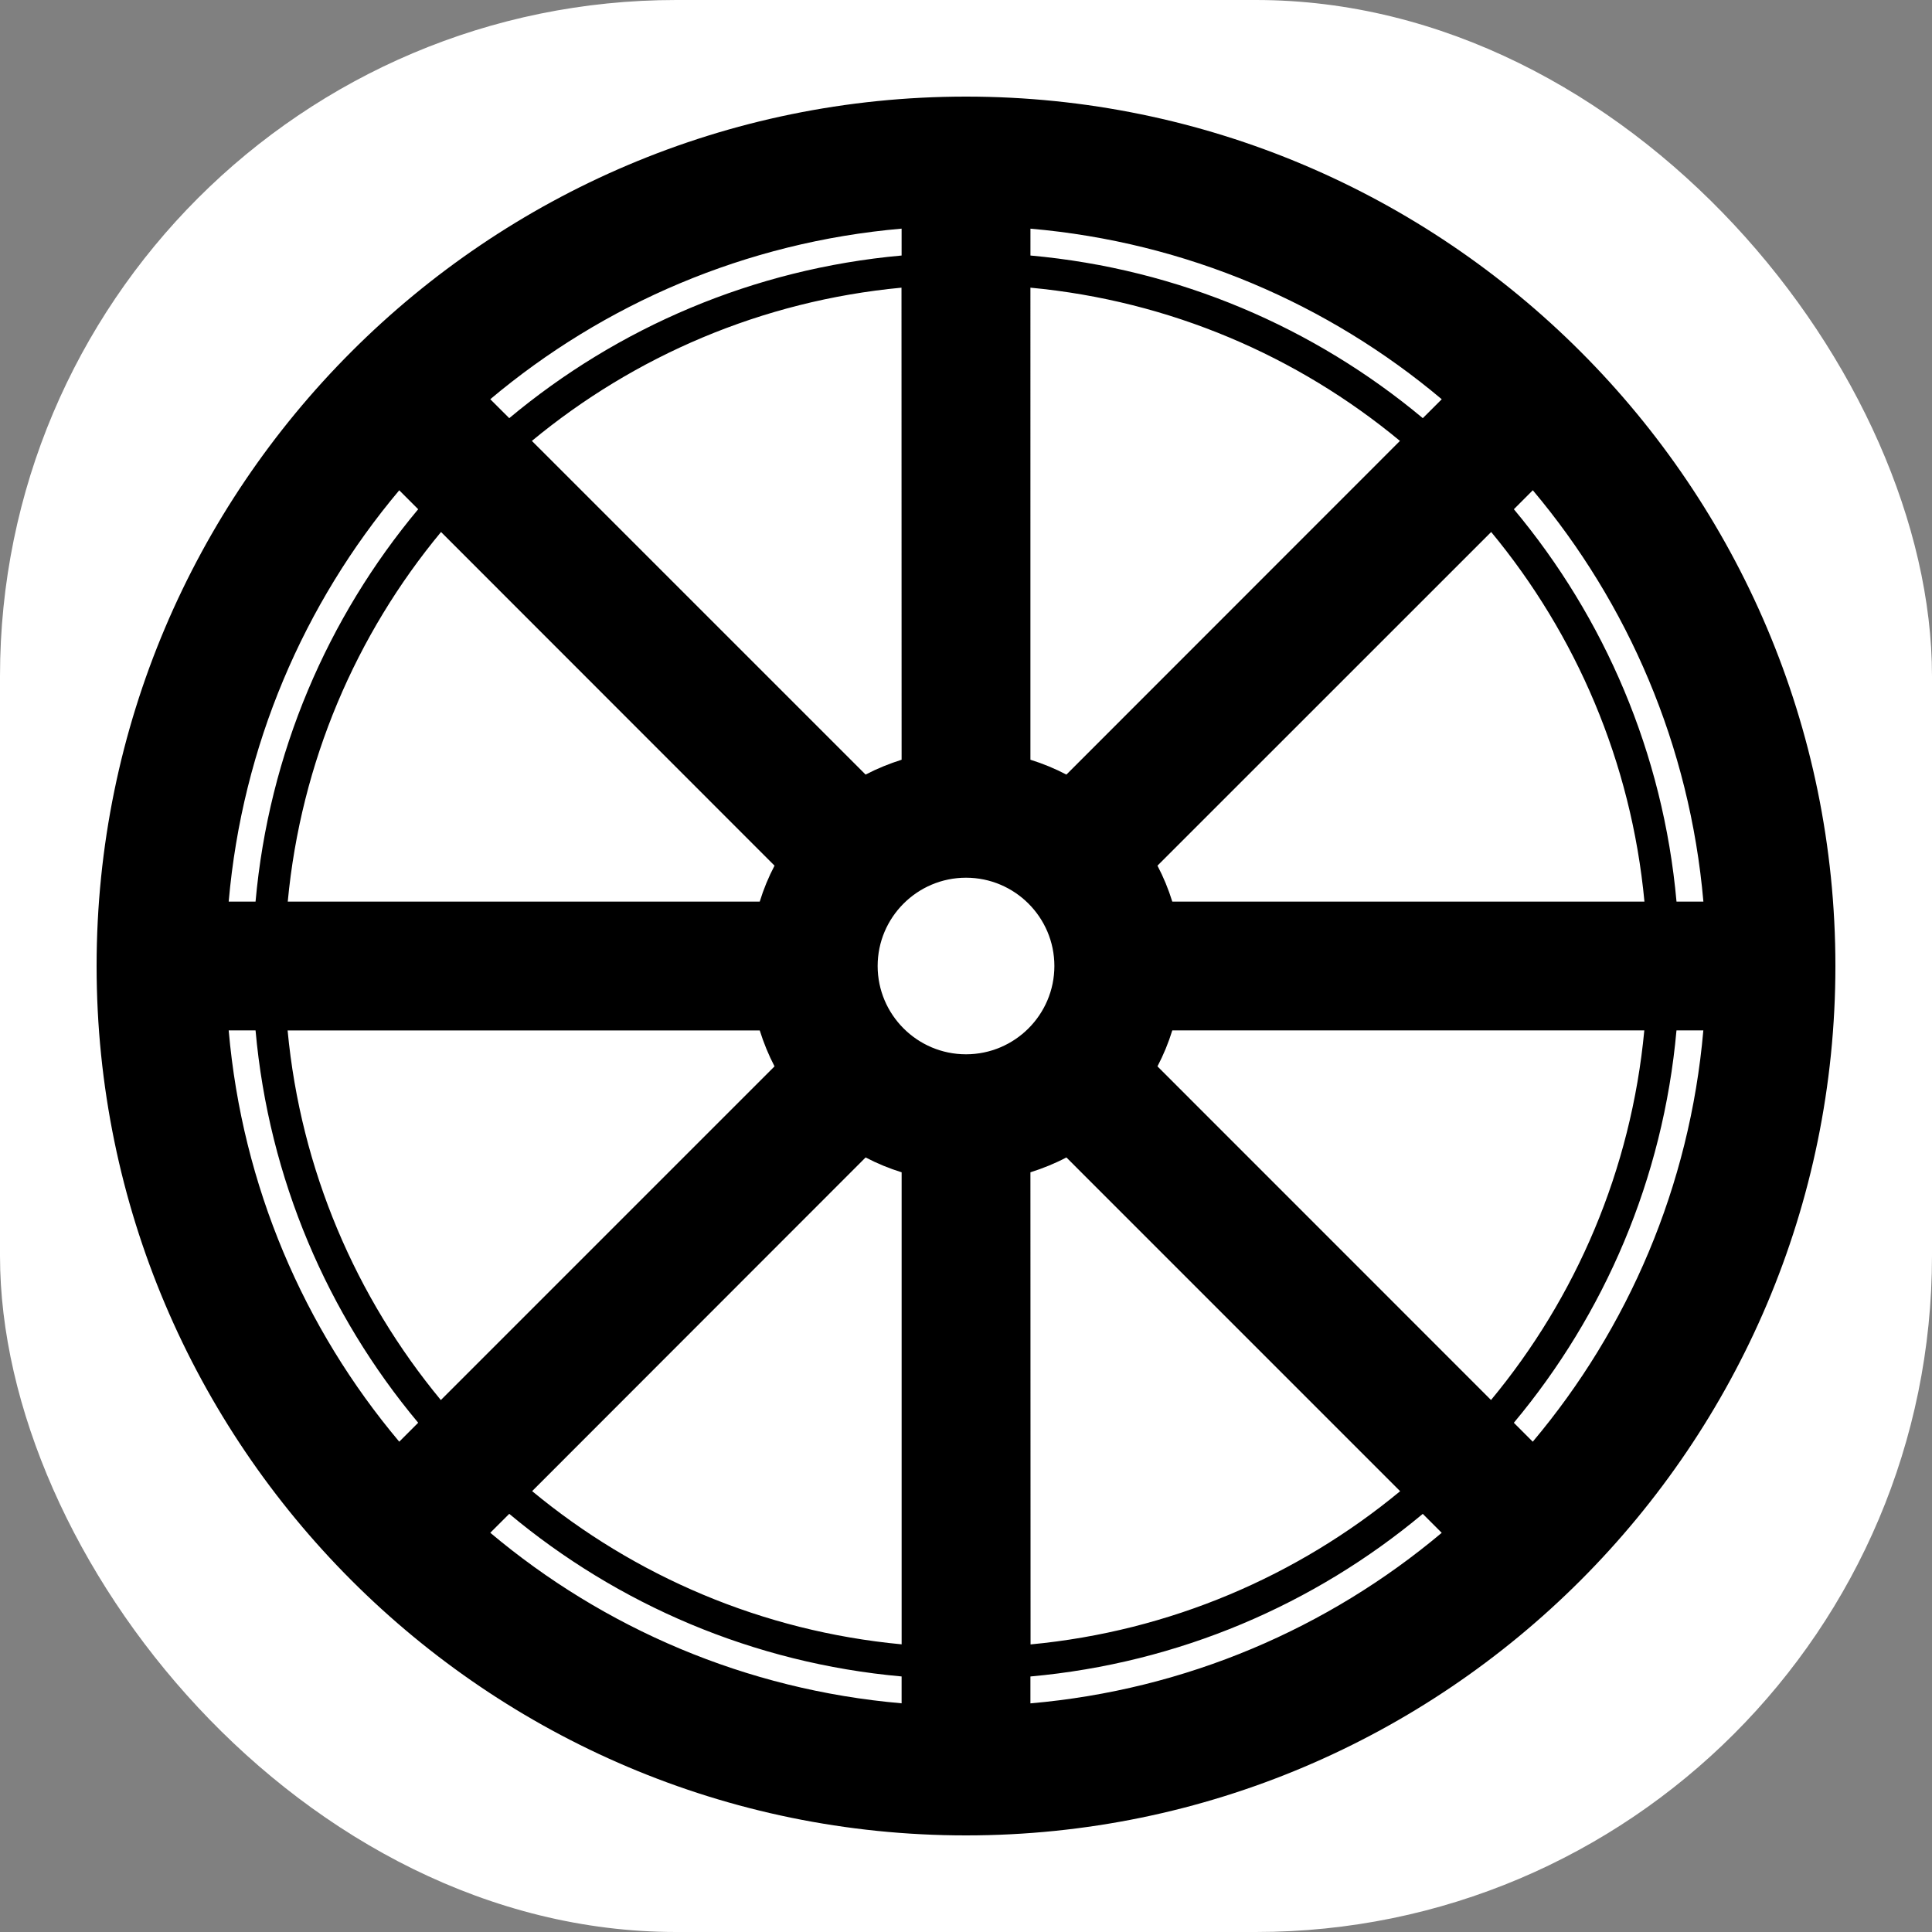 <svg xmlns="http://www.w3.org/2000/svg" version="1.1" xmlns:xlink="http://www.w3.org/1999/xlink" xmlns:svgjs="http://svgjs.dev/svgjs" width="1000" height="1000"><rect width="100%" height="100%" fill="#808080" stroke="none"/><g clip-path="url(#SvgjsClipPath1023)"><rect width="1000" height="1000" fill="#ffffff"></rect><g transform="matrix(1.125,0,0,1.125,50,50)"><svg xmlns="http://www.w3.org/2000/svg" version="1.1" xmlns:xlink="http://www.w3.org/1999/xlink" xmlns:svgjs="http://svgjs.dev/svgjs" width="800px" height="800px"><svg fill="#000000" version="1.1" id="Capa_1" xmlns="http://www.w3.org/2000/svg" xmlns:xlink="http://www.w3.org/1999/xlink" width="800px" height="800px" viewBox="0 0 63.067 63.067" xml:space="preserve">
<g>
	<path d="M31.534,0C14.149,0,0,14.146,0,31.533C0,48.92,14.149,63.067,31.534,63.067c17.387,0,31.533-14.147,31.533-31.534
		C63.067,14.146,48.921,0,31.534,0z M31.534,34.736c-1.768,0-3.205-1.438-3.205-3.203c0-1.765,1.438-3.202,3.205-3.202
		c1.768,0,3.205,1.437,3.205,3.202C34.739,33.299,33.302,34.736,31.534,34.736z M35.175,24.591
		c-0.417-0.219-0.848-0.396-1.305-0.539V6.93c5.066,0.477,9.689,2.481,13.403,5.558L35.175,24.591z M29.198,24.052
		c-0.45,0.143-0.887,0.32-1.306,0.539L15.788,12.488c3.715-3.074,8.339-5.081,13.406-5.558L29.198,24.052L29.198,24.052z
		 M24.589,27.894c-0.219,0.417-0.397,0.849-0.537,1.304H6.933c0.477-5.064,2.48-9.691,5.56-13.406L24.589,27.894z M24.052,33.869
		c0.143,0.456,0.32,0.888,0.537,1.305L12.486,47.277c-3.075-3.718-5.081-8.342-5.558-13.406h17.124V33.869z M27.893,38.477
		c0.418,0.22,0.849,0.397,1.306,0.539v17.121c-5.066-0.477-9.688-2.481-13.402-5.557L27.893,38.477z M33.87,39.016
		c0.45-0.142,0.888-0.319,1.305-0.539L47.28,50.583c-3.716,3.072-8.34,5.079-13.405,5.557L33.87,39.016L33.87,39.016z
		 M38.478,35.174c0.219-0.417,0.397-0.849,0.538-1.305h17.12c-0.477,5.064-2.479,9.69-5.56,13.406L38.478,35.174z M39.016,29.198
		c-0.141-0.455-0.319-0.887-0.538-1.304l12.104-12.102c3.075,3.714,5.082,8.342,5.559,13.406H39.016z M48.102,11.663
		c-3.931-3.282-8.844-5.415-14.231-5.899V4.79c5.652,0.491,10.808,2.729,14.918,6.187L48.102,11.663z M29.198,5.764
		C23.81,6.25,18.897,8.381,14.967,11.663l-0.688-0.687c4.111-3.456,9.267-5.696,14.919-6.187V5.764z M11.664,14.966
		c-3.283,3.931-5.416,8.845-5.899,14.232H4.791c0.494-5.653,2.729-10.808,6.186-14.919L11.664,14.966z M5.765,33.869
		c0.483,5.388,2.616,10.302,5.899,14.231l-0.687,0.687c-3.457-4.11-5.694-9.266-6.186-14.918H5.765z M14.967,51.404
		c3.93,3.282,8.843,5.415,14.231,5.898v0.974c-5.652-0.49-10.808-2.728-14.919-6.186L14.967,51.404z M33.87,57.303
		c5.388-0.486,10.301-2.616,14.231-5.898l0.687,0.687c-4.11,3.455-9.266,5.695-14.918,6.186V57.303L33.87,57.303z M51.404,48.101
		c3.283-3.93,5.416-8.844,5.899-14.231h0.974c-0.492,5.652-2.729,10.808-6.187,14.918L51.404,48.101z M57.304,29.198
		c-0.483-5.387-2.616-10.301-5.899-14.232l0.687-0.688c3.458,4.112,5.694,9.267,6.187,14.919H57.304z"></path>
</g>
</svg></svg></g></g><defs><clipPath id="SvgjsClipPath1023"><rect width="1000" height="1000" x="0" y="0" rx="350" ry="350"></rect></clipPath></defs></svg>